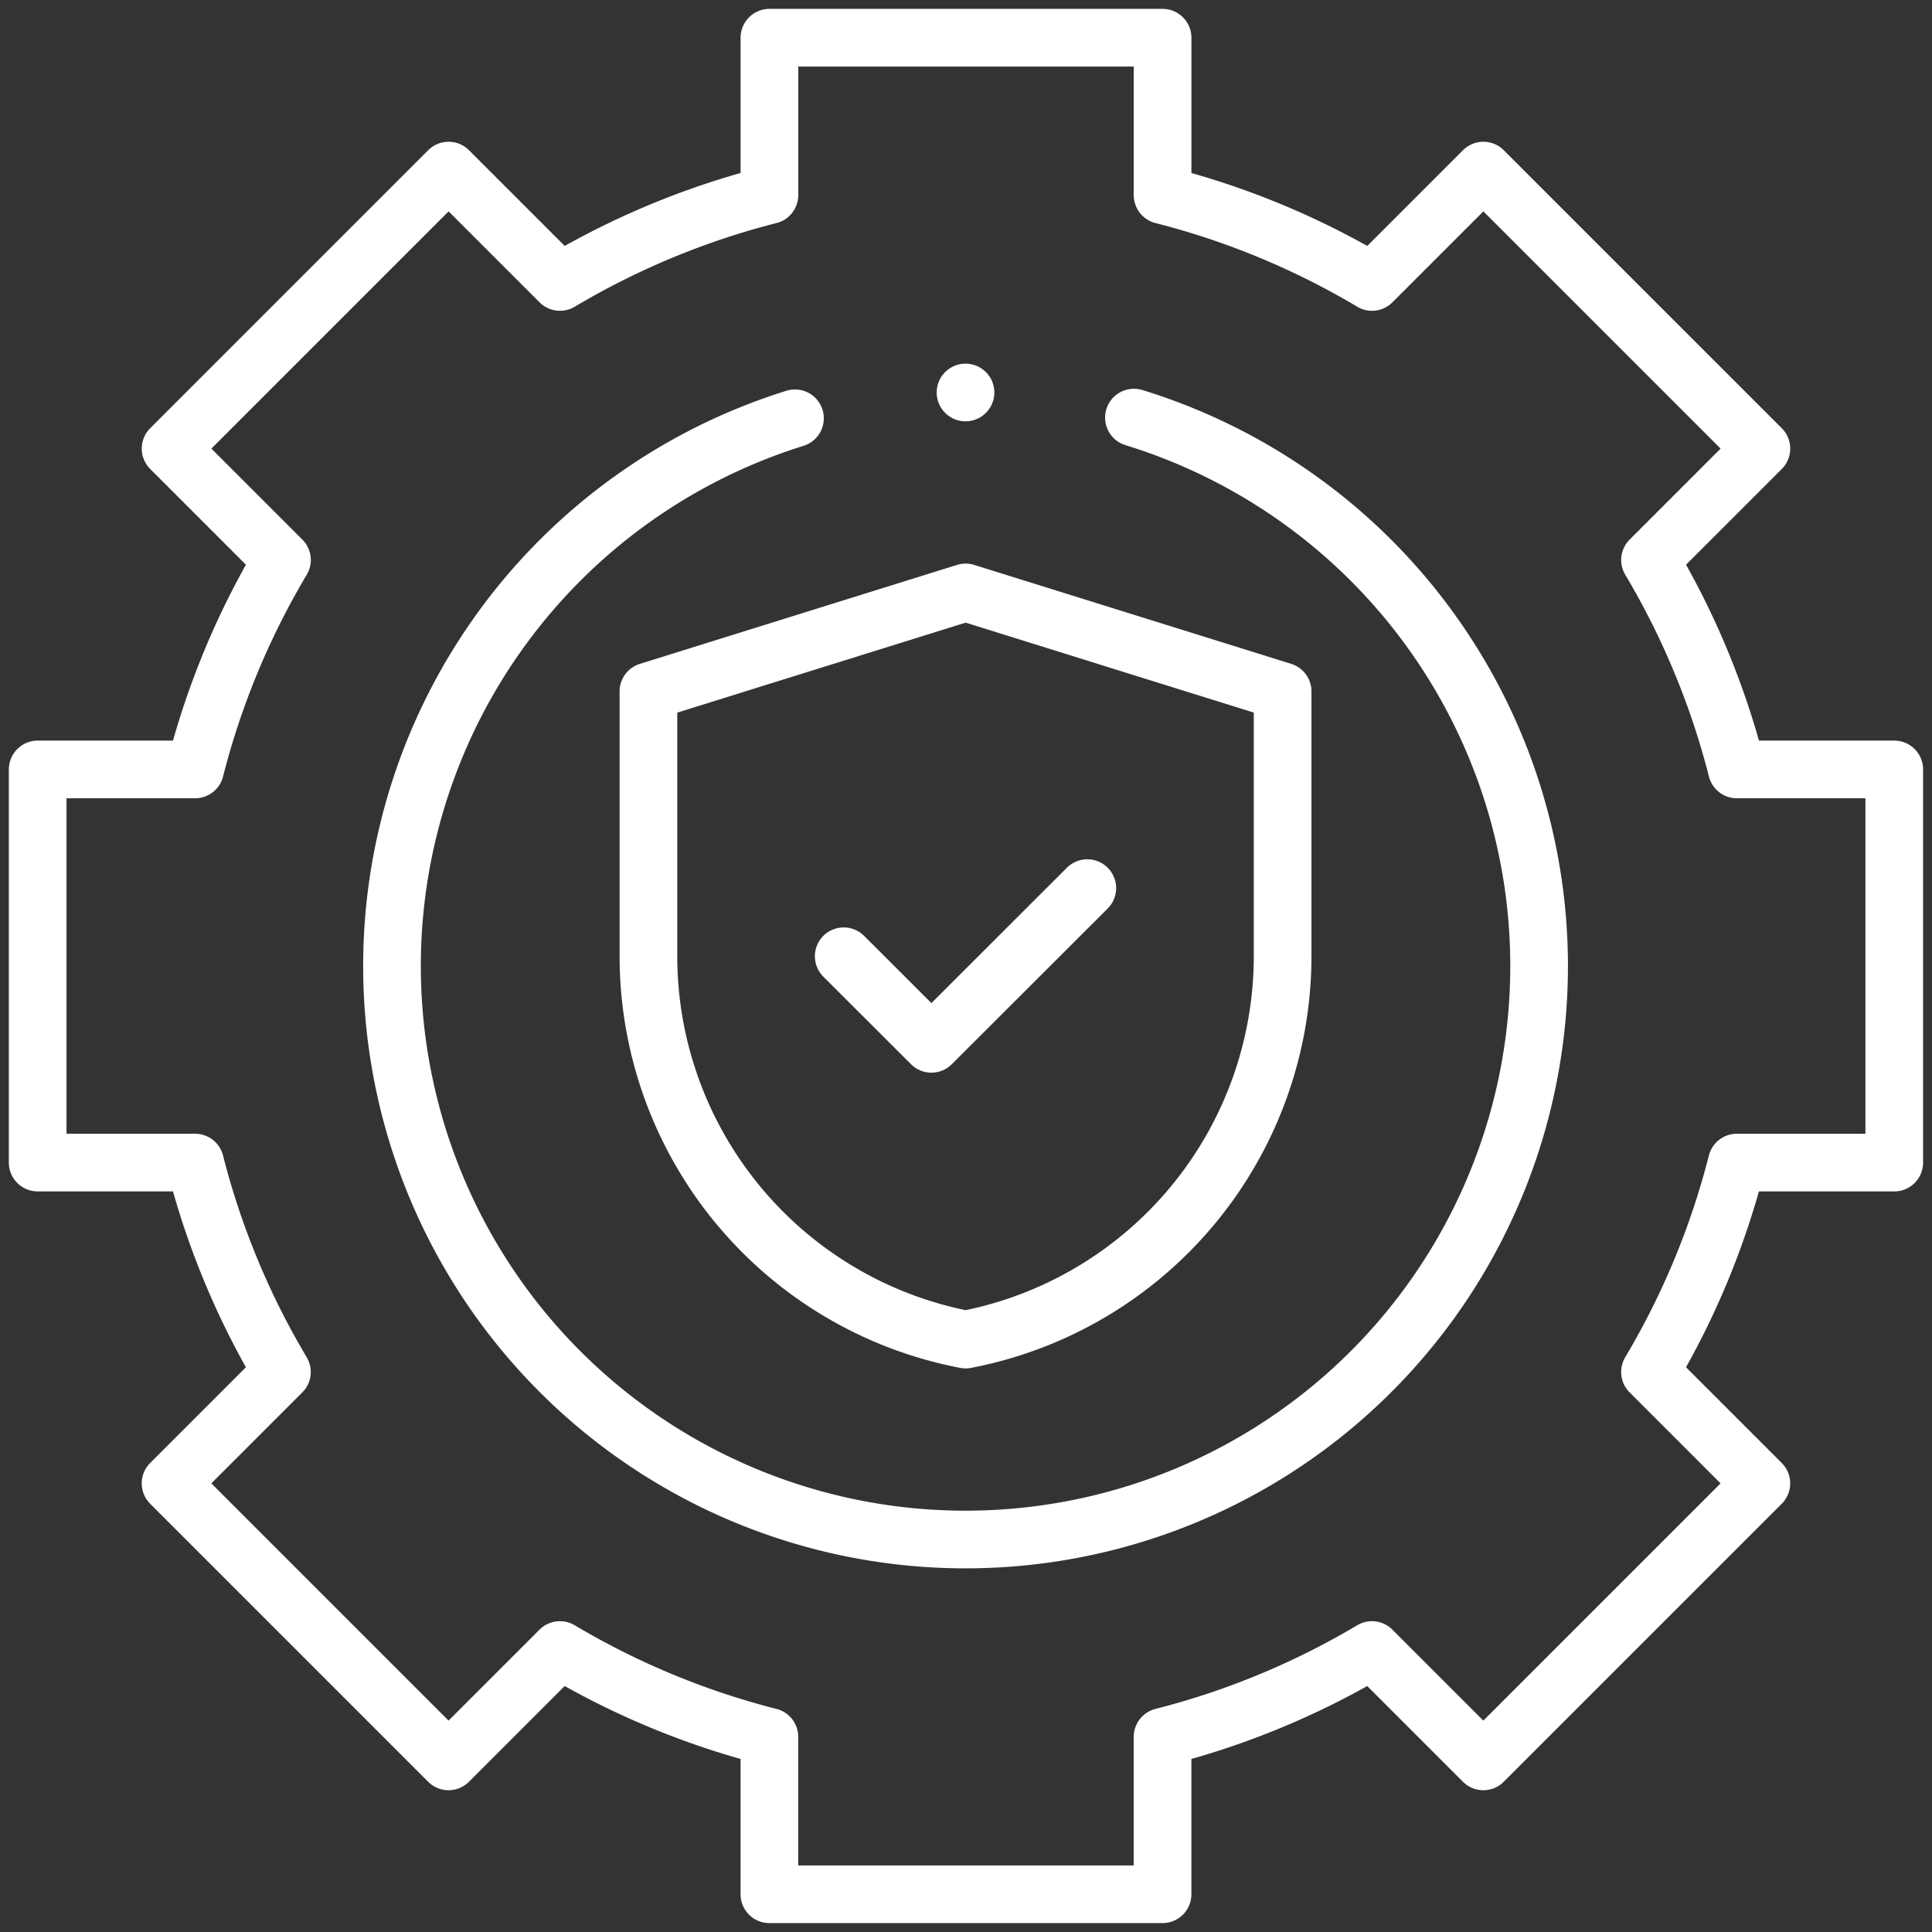 <svg xmlns="http://www.w3.org/2000/svg" xmlns:xlink="http://www.w3.org/1999/xlink" width="67" height="67" viewBox="0 0 67 67"><rect x="0" y="0" width="67" height="67" fill="#333333" stroke="none"/><defs><clipPath id="clip-path"><path id="Trac&#xE9;_37286" data-name="Trac&#xE9; 37286" d="M0-682.665H67v67H0Z" transform="translate(0 682.665)" fill="#fff"></path></clipPath></defs><g id="Syst&#xE8;me_anti-intrusion" data-name="Syst&#xE8;me anti-intrusion" transform="translate(-2182 -4423)"><rect id="Rectangle_4006" data-name="Rectangle 4006" width="67" height="67" transform="translate(2182 4423)" fill="#fff" opacity="0"></rect><g id="Groupe_39405" data-name="Groupe 39405" transform="translate(2182 4422.998)"><g id="Groupe_39404" data-name="Groupe 39404" transform="translate(0 0.002)" clip-path="url(#clip-path)"><path id="Trac&#xE9;_37281" data-name="Trac&#xE9; 37281" d="M-591.616-358.449v-13.634h-5.458a27.42,27.42,0,0,0-3.012-7.264l3.862-3.862-9.641-9.641-3.862,3.862A27.418,27.418,0,0,0-616.99-392v-5.458h-13.634V-392a27.416,27.416,0,0,0-7.264,3.012l-3.862-3.862-9.641,9.641,3.862,3.862a27.42,27.42,0,0,0-3.012,7.264H-656v13.634h5.458a27.419,27.419,0,0,0,3.012,7.263l-3.862,3.862,9.641,9.641,3.862-3.862a27.421,27.421,0,0,0,7.264,3.012v5.458h13.634v-5.458a27.418,27.418,0,0,0,7.263-3.012l3.862,3.862,9.641-9.641-3.862-3.862a27.417,27.417,0,0,0,3.012-7.263Z" transform="translate(657.307 398.766)" fill="none" stroke="#fff" stroke-linecap="round" stroke-linejoin="round" stroke-miterlimit="10" stroke-width="2"></path><path id="Trac&#xE9;_37282" data-name="Trac&#xE9; 37282" d="M0-21.737,3.041-18.7,8.448-24.1" transform="translate(29.259 54.899)" fill="none" stroke="#fff" stroke-linecap="round" stroke-linejoin="round" stroke-miterlimit="10" stroke-width="2"></path><path id="Trac&#xE9;_37283" data-name="Trac&#xE9; 37283" d="M-101,0l10.993,3.432v9.18A13.541,13.541,0,0,1-101,25.91h0A13.541,13.541,0,0,1-112,12.611V3.432L-101,0" transform="translate(134.487 20.545)" fill="none" stroke="#fff" stroke-linecap="round" stroke-linejoin="round" stroke-miterlimit="10" stroke-width="2"></path><path id="Trac&#xE9;_37284" data-name="Trac&#xE9; 37284" d="M-236.4,0a19.9,19.9,0,0,1,14.051,19.018,19.889,19.889,0,0,1-19.889,19.889A19.889,19.889,0,0,1-262.13,19.018,19.9,19.9,0,0,1-248.155.024" transform="translate(275.724 14.482)" fill="none" stroke="#fff" stroke-linecap="round" stroke-linejoin="round" stroke-miterlimit="10" stroke-width="2"></path><path id="Trac&#xE9;_37285" data-name="Trac&#xE9; 37285" d="M0,0H0" transform="translate(33.483 13.611)" fill="none" stroke="#fff" stroke-linecap="round" stroke-linejoin="round" stroke-miterlimit="10" stroke-width="2"></path></g></g></g></svg>